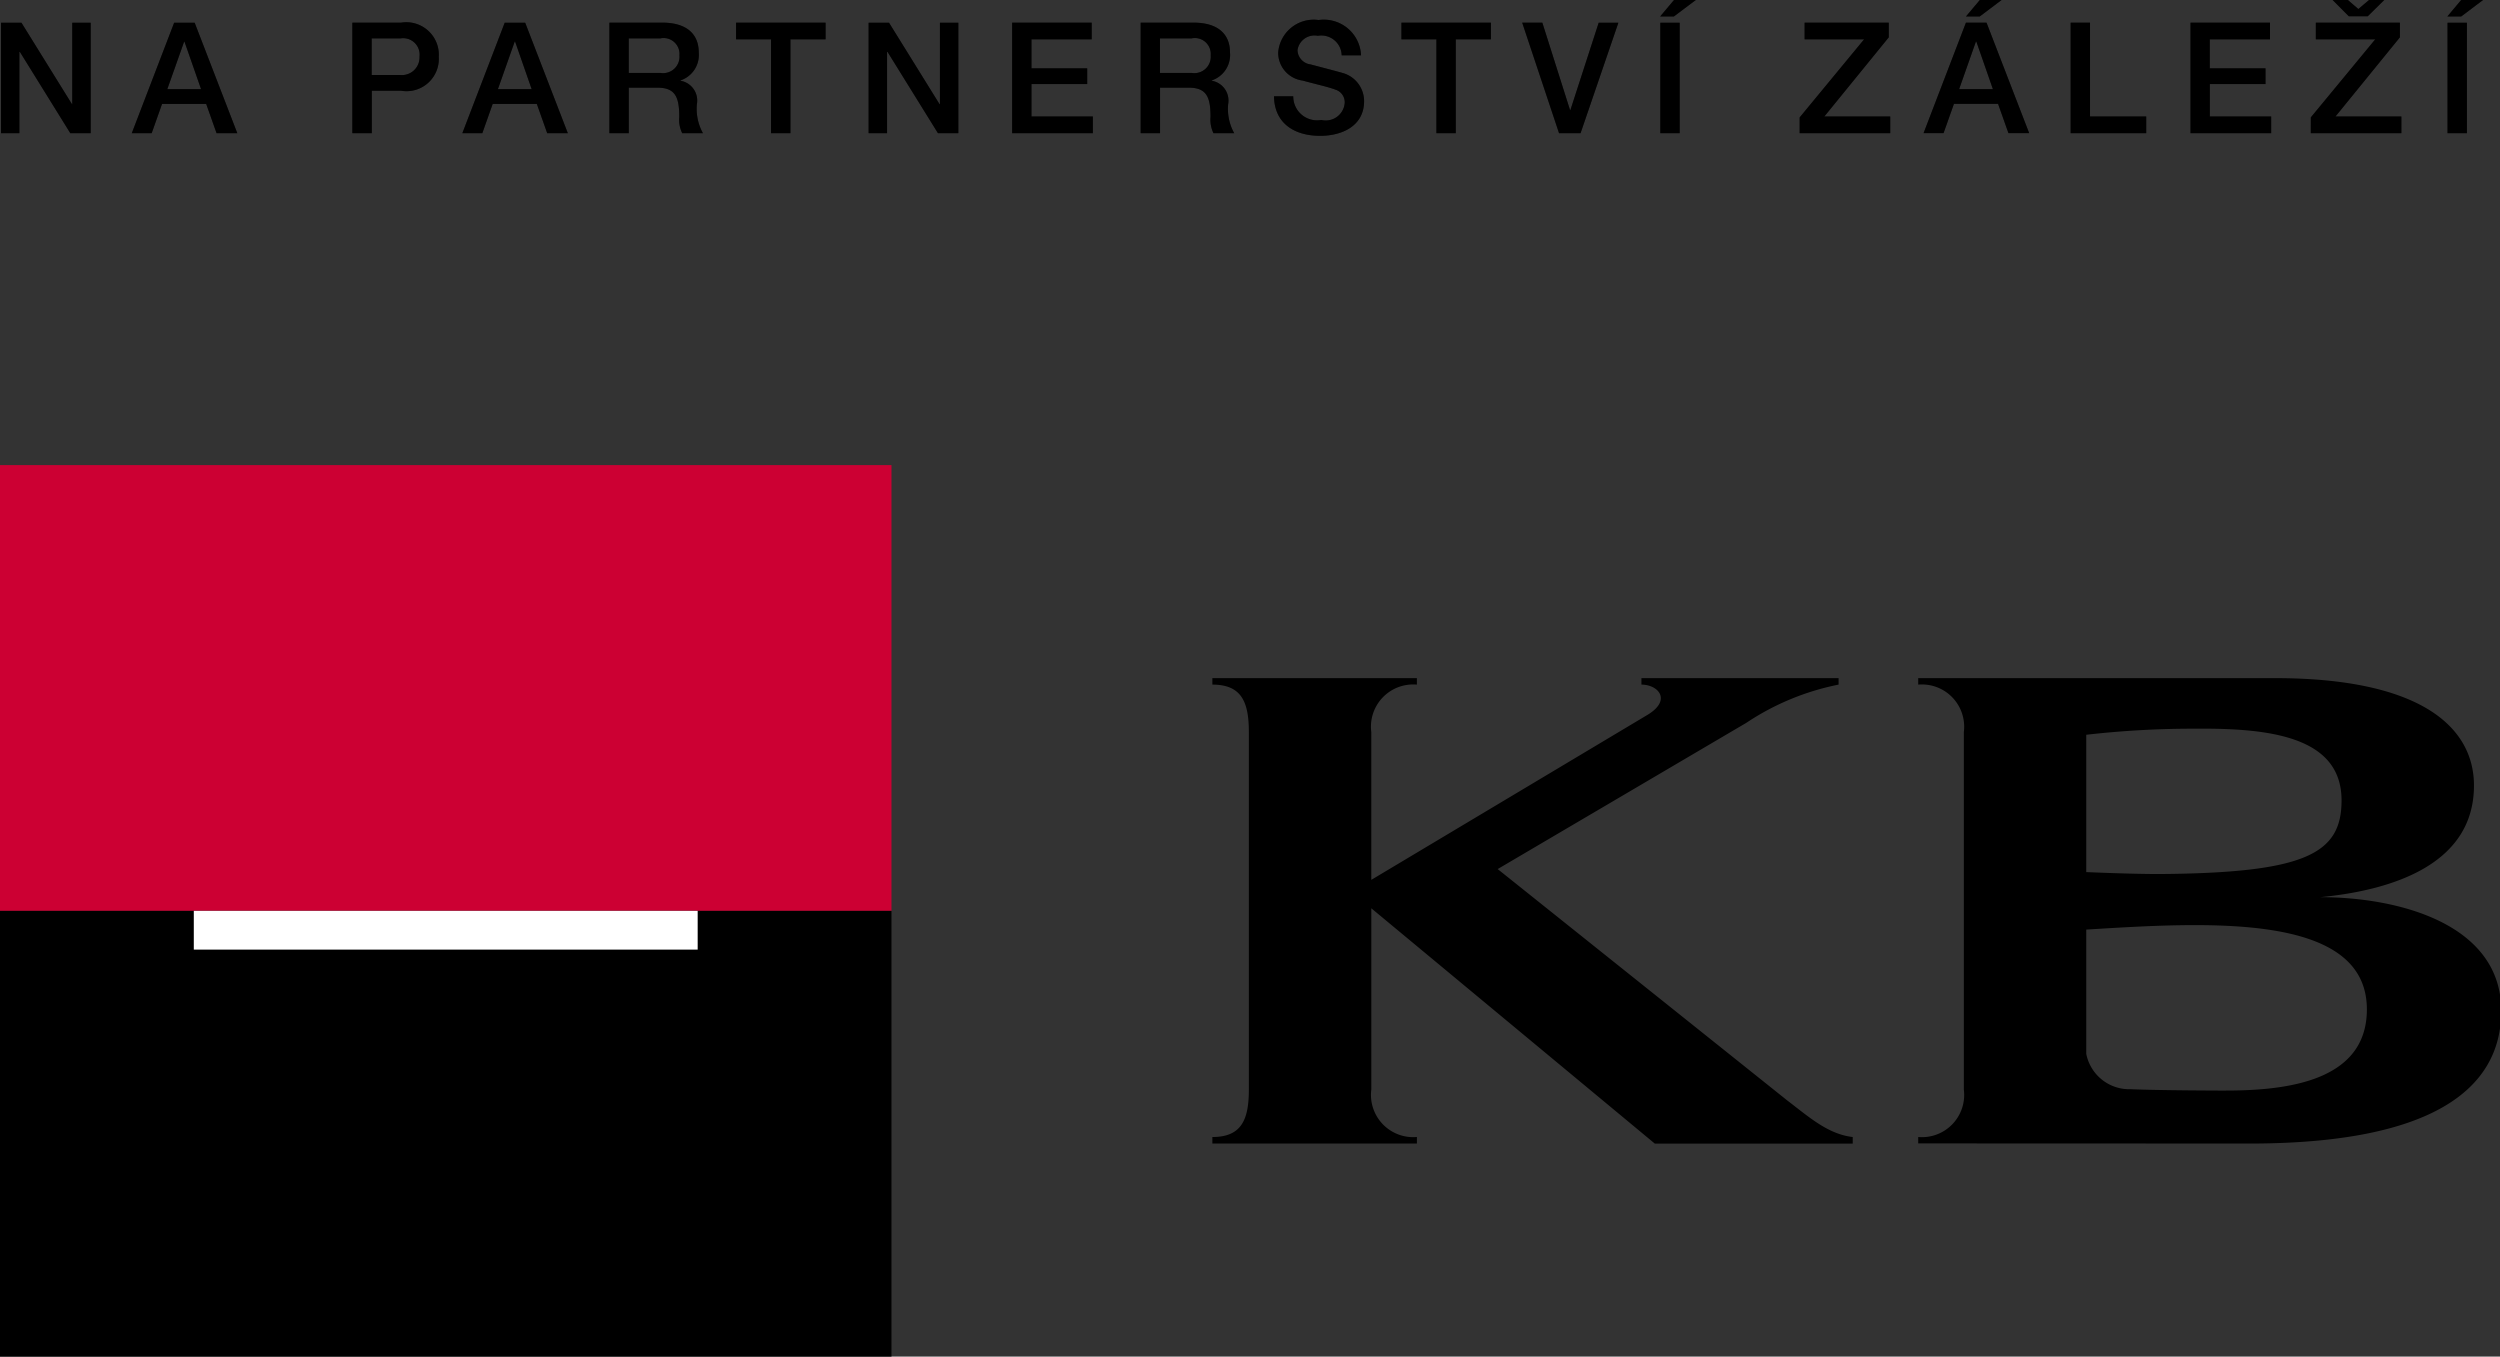 <svg id="logo" xmlns="http://www.w3.org/2000/svg" width="129" height="70" viewBox="0 0 129 70">
  <rect x="0" y="0" width="129" height="70" fill="#333333" stroke="none"/>
  <defs>
    <style>
      .cls-1, .cls-4 {
        fill-rule: evenodd;
      }

      .cls-2 {
        fill: #c03;
      }

      .cls-3 {
        fill: #fff;
      }

      .cls-4 {
        opacity: 0.4;
      }
    </style>
  </defs>
  <path id="kb" class="cls-1" d="M70.76,45.4l14.256-8.516c1.264-.767.546-1.558-0.318-1.558V34.991H94.871v0.335A13.217,13.217,0,0,0,90.108,37.3L77.28,44.844,92.219,56.781c1.129,0.861,2.109,1.745,3.382,1.889v0.339l-10.214,0L70.76,46.868v9.35a2.18,2.18,0,0,0,2.352,2.451v0.339l-10.554,0V58.67c1.5,0,1.883-.885,1.883-2.451V37.778c0-1.565-.381-2.452-1.883-2.452V34.991H73.111v0.335a2.18,2.18,0,0,0-2.352,2.452V45.4Zm58.305,6.756c0,4.147-3.741,6.8-12.727,6.851L98.98,59V58.67a2.181,2.181,0,0,0,2.354-2.451V37.778a2.182,2.182,0,0,0-2.354-2.452V34.991h18.395c7.6,0,10.282,2.564,10.282,5.543,0,4.022-4.111,5.39-7.924,5.76C123.75,46.294,129.065,47.665,129.065,52.157ZM120.824,41.3c0-3.3-3.721-3.731-7.535-3.7a48.859,48.859,0,0,0-5.638.314V45s2.256,0.1,3.763.1C119,45.047,120.824,44.042,120.824,41.3Zm-5.961,14.973c3.251,0,7.268-.528,7.268-4.188,0-5.032-8.272-4.5-14.48-4.118v6.413a2.263,2.263,0,0,0,2.29,1.823C111.393,56.268,114.863,56.275,114.863,56.275Z"/>
  <rect id="tvar" class="cls-2" y="24" width="46" height="23"/>
  <rect id="tvar-2" data-name="tvar" y="47" width="46" height="23"/>
  <rect id="tvar-3" data-name="tvar" class="cls-3" x="10" y="47" width="26" height="2"/>
  <path id="claim" class="cls-1" d="M126.285,0.848H127l1.133-.854H127Zm0.008,6.024h1v-5.7h-1v5.7ZM123.041-.014h-0.783l-0.567.479-0.559-.479h-0.784L121.2,0.841h0.974Zm-3.548,2.044h3.069l-3.325,4.028V6.872h4.674V6.011h-3.4l3.324-4.084V1.168h-4.338V2.031ZM113.03,6.872h4.163V6.011h-3.166V4.339H116.9V3.526h-2.876V2.031h3.108V1.168H113.03v5.7Zm-6.185,0h3.9V6.011h-2.9V1.168h-1v5.7Zm-5.4-6.024h0.712l1.133-.854h-1.126Zm0.511,1.3h0.024L102.834,4.6h-1.743Zm-2.7,4.721h1.032l0.535-1.51H103.1l0.535,1.51h1.07l-2.2-5.7h-1.063ZM93.118,2.031h3.068L92.862,6.059V6.872h4.674V6.011h-3.4l3.324-4.084V1.168H93.118V2.031ZM85.665,0.848h0.71L87.51-.005H86.383Zm0.007,6.024h1v-5.7h-1v5.7Zm-5.226,0h1.111l1.951-5.7H82.492L81.031,5.682H81.015L79.584,1.168H78.545ZM72.314,2.031h1.805V6.872h1V2.031h1.814V1.168H72.314V2.031ZM65.738,4.972c0.024,1.414,1.078,2.037,2.38,2.037,1.135,0,2.269-.511,2.269-1.789a1.509,1.509,0,0,0-1.109-1.455c-0.3-.088-1.559-0.415-1.647-0.44a0.768,0.768,0,0,1-.68-0.735A0.884,0.884,0,0,1,68,1.847,1.049,1.049,0,0,1,69.23,2.854h1a1.923,1.923,0,0,0-2.189-1.821A1.84,1.84,0,0,0,65.954,2.71a1.449,1.449,0,0,0,1.261,1.447c0.783,0.215,1.3.32,1.7,0.471a0.68,0.68,0,0,1,.471.7,0.982,0.982,0,0,1-1.207.862,1.229,1.229,0,0,1-1.447-1.222h-1Zm-6.88,1.9h1V4.523h1.471c0.919,0,1.135.464,1.135,1.511a1.6,1.6,0,0,0,.151.839h1.07a2.59,2.59,0,0,1-.312-1.5,1.038,1.038,0,0,0-.846-1.207V4.149a1.386,1.386,0,0,0,.941-1.439c0-.966-0.638-1.542-1.885-1.542H58.858v5.7Zm1-4.89h1.623a0.819,0.819,0,0,1,.991.871,0.845,0.845,0,0,1-.975.911H59.855V1.983Zm-7.629,4.89h4.162V6.011H53.224V4.339H56.1V3.526H53.224V2.031h3.108V1.168H52.226v5.7Zm-7.406,0h0.949V2.679h0.025l2.6,4.193h1.053v-5.7H48.5v4.2H48.479l-2.605-4.2H44.82v5.7ZM37.981,2.031h1.805V6.872h1V2.031H42.6V1.168H37.981V2.031ZM31.445,6.872h1V4.523h1.47c0.919,0,1.135.464,1.135,1.511a1.586,1.586,0,0,0,.152.839h1.07a2.589,2.589,0,0,1-.312-1.5,1.038,1.038,0,0,0-.846-1.207V4.149a1.386,1.386,0,0,0,.942-1.439c0-.966-0.639-1.542-1.885-1.542H31.445v5.7Zm1-4.89h1.623a0.819,0.819,0,0,1,.991.871,0.846,0.846,0,0,1-.975.911H32.443V1.983Zm-5.888.169h0.024L27.434,4.6H25.692Zm-2.7,4.721h1.031l0.535-1.51H27.7l0.535,1.51H29.3l-2.2-5.7H26.043Zm-5.672,0h1V4.683H20.7a1.669,1.669,0,0,0,1.941-1.749A1.68,1.68,0,0,0,20.7,1.168H18.181v5.7Zm1-4.89h1.478a0.85,0.85,0,0,1,.984.944,0.91,0.91,0,0,1-1,.944H19.179V1.983ZM9.5,2.152H9.52L10.375,4.6H8.633ZM6.8,6.872H7.827l0.535-1.51h2.277l0.535,1.51h1.071l-2.2-5.7H8.986Zm-6.743,0H1V2.679H1.027l2.6,4.193H4.679v-5.7H3.728v4.2H3.712l-2.605-4.2H0.053v5.7Z"/>
  <path id="claim-2" data-name="claim" class="cls-4" d="M126.285,0.848H127l1.133-.854H127Zm0.008,6.024h1v-5.7h-1v5.7ZM123.041-.014h-0.783l-0.567.479-0.559-.479h-0.784L121.2,0.841h0.974Zm-3.548,2.044h3.069l-3.325,4.028V6.872h4.674V6.011h-3.4l3.324-4.084V1.168h-4.338V2.031ZM113.03,6.872h4.163V6.011h-3.166V4.339H116.9V3.526h-2.876V2.031h3.108V1.168H113.03v5.7Zm-6.185,0h3.9V6.011h-2.9V1.168h-1v5.7Zm-5.4-6.024h0.712l1.133-.854h-1.126Zm0.511,1.3h0.024L102.834,4.6h-1.743Zm-2.7,4.721h1.032l0.535-1.51H103.1l0.535,1.51h1.07l-2.2-5.7h-1.063ZM93.118,2.031h3.068L92.862,6.059V6.872h4.674V6.011h-3.4l3.324-4.084V1.168H93.118V2.031ZM85.665,0.848h0.71L87.51-.005H86.383Zm0.007,6.024h1v-5.7h-1v5.7Zm-5.226,0h1.111l1.951-5.7H82.492L81.031,5.682H81.015L79.584,1.168H78.545ZM72.314,2.031h1.805V6.872h1V2.031h1.814V1.168H72.314V2.031ZM65.738,4.972c0.024,1.414,1.078,2.037,2.38,2.037,1.135,0,2.269-.511,2.269-1.789a1.509,1.509,0,0,0-1.109-1.455c-0.3-.088-1.559-0.415-1.647-0.44a0.768,0.768,0,0,1-.68-0.735A0.884,0.884,0,0,1,68,1.847,1.049,1.049,0,0,1,69.23,2.854h1a1.923,1.923,0,0,0-2.189-1.821A1.84,1.84,0,0,0,65.954,2.71a1.449,1.449,0,0,0,1.261,1.447c0.783,0.215,1.3.32,1.7,0.471a0.68,0.68,0,0,1,.471.7,0.982,0.982,0,0,1-1.207.862,1.229,1.229,0,0,1-1.447-1.222h-1Zm-6.88,1.9h1V4.523h1.471c0.919,0,1.135.464,1.135,1.511a1.6,1.6,0,0,0,.151.839h1.07a2.59,2.59,0,0,1-.312-1.5,1.038,1.038,0,0,0-.846-1.207V4.149a1.386,1.386,0,0,0,.941-1.439c0-.966-0.638-1.542-1.885-1.542H58.858v5.7Zm1-4.89h1.623a0.819,0.819,0,0,1,.991.871,0.845,0.845,0,0,1-.975.911H59.855V1.983Zm-7.629,4.89h4.162V6.011H53.224V4.339H56.1V3.526H53.224V2.031h3.108V1.168H52.226v5.7Zm-7.406,0h0.949V2.679h0.025l2.6,4.193h1.053v-5.7H48.5v4.2H48.479l-2.605-4.2H44.82v5.7ZM37.981,2.031h1.805V6.872h1V2.031H42.6V1.168H37.981V2.031ZM31.445,6.872h1V4.523h1.47c0.919,0,1.135.464,1.135,1.511a1.586,1.586,0,0,0,.152.839h1.07a2.589,2.589,0,0,1-.312-1.5,1.038,1.038,0,0,0-.846-1.207V4.149a1.386,1.386,0,0,0,.942-1.439c0-.966-0.639-1.542-1.885-1.542H31.445v5.7Zm1-4.89h1.623a0.819,0.819,0,0,1,.991.871,0.846,0.846,0,0,1-.975.911H32.443V1.983Zm-5.888.169h0.024L27.434,4.6H25.692Zm-2.7,4.721h1.031l0.535-1.51H27.7l0.535,1.51H29.3l-2.2-5.7H26.043Zm-5.672,0h1V4.683H20.7a1.669,1.669,0,0,0,1.941-1.749A1.68,1.68,0,0,0,20.7,1.168H18.181v5.7Zm1-4.89h1.478a0.85,0.85,0,0,1,.984.944,0.91,0.91,0,0,1-1,.944H19.179V1.983ZM9.5,2.152H9.52L10.375,4.6H8.633ZM6.8,6.872H7.827l0.535-1.51h2.277l0.535,1.51h1.071l-2.2-5.7H8.986Zm-6.743,0H1V2.679H1.027l2.6,4.193H4.679v-5.7H3.728v4.2H3.712l-2.605-4.2H0.053v5.7Z"/>
</svg>
